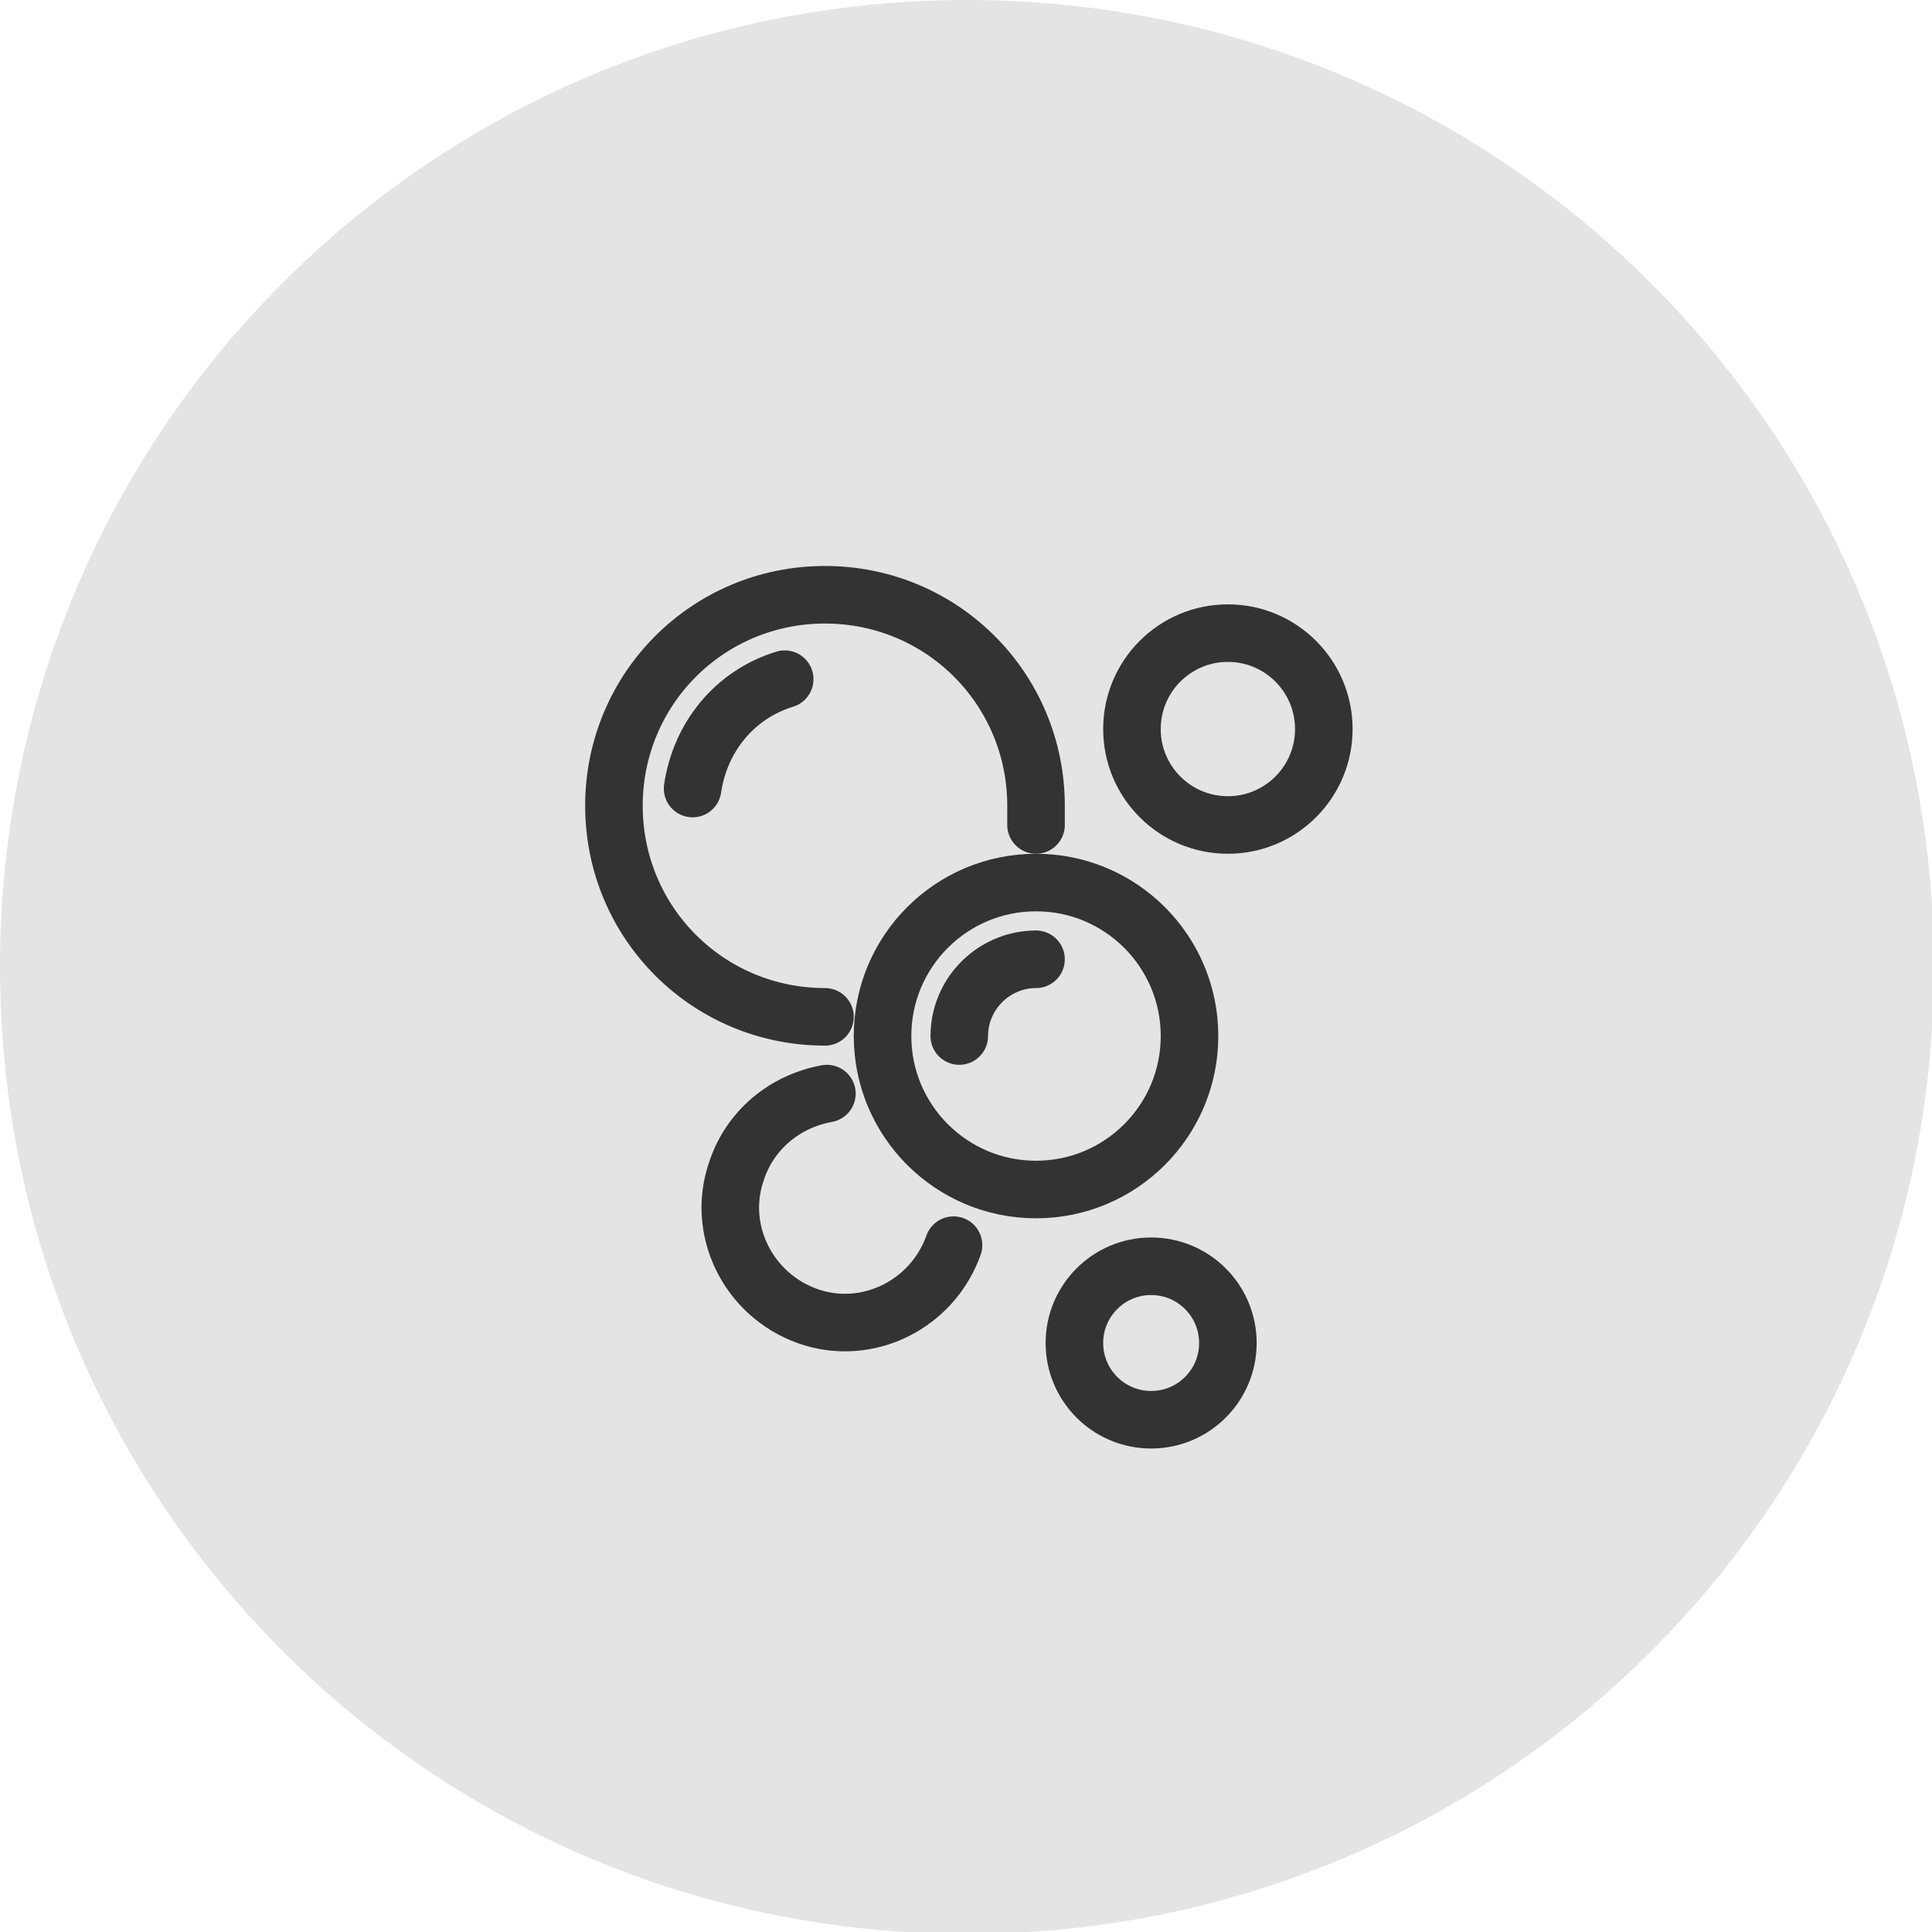 <?xml version="1.0" encoding="utf-8"?>
<!-- Generator: Adobe Illustrator 23.0.3, SVG Export Plug-In . SVG Version: 6.00 Build 0)  -->
<svg version="1.1" id="レイヤー_1" xmlns="http://www.w3.org/2000/svg" xmlns:xlink="http://www.w3.org/1999/xlink" x="0px"
	 y="0px" width="100.7px" height="100.7px" viewBox="0 0 100.7 100.7" style="enable-background:new 0 0 100.7 100.7;"
	 xml:space="preserve">
<style type="text/css">
	.st0{fill:#E4E4E4;}
	.st1{fill:none;stroke:#333333;stroke-width:3;stroke-linecap:round;stroke-miterlimit:10;}
	.st2{fill:none;stroke:#333333;stroke-width:3;stroke-miterlimit:10;}
</style>
<g id="グループ化_10396" transform="translate(-1400 -1176)">
	<path id="パス_8252" class="st0" d="M1450.4,1176c27.8,0,50.4,22.5,50.4,50.4s-22.5,50.4-50.4,50.4s-50.4-22.5-50.4-50.4
		c0,0,0,0,0,0C1400,1198.5,1422.5,1176,1450.4,1176z"/>
	<g id="グループ化_1807" transform="translate(1379 997)">
		<path id="パス_8061" class="st1" d="M64,232c-6.1,0-11-4.9-11-11s4.9-11,11-11s11,4.9,11,11c0,0.3,0,0.7,0,1"/>
		<path id="パス_8062" class="st1" d="M57.1,220.1c0.4-2.7,2.2-4.9,4.8-5.7"/>
		<circle id="楕円形_1" class="st2" cx="75" cy="233" r="8"/>
		<path id="パス_8063" class="st1" d="M71,233c0-2.2,1.8-4,4-4"/>
		<circle id="楕円形_2" class="st2" cx="85" cy="217" r="5"/>
		<path id="パス_8064" class="st1" d="M70.7,243.9c-1.1,3.1-4.5,4.8-7.6,3.7c-3.1-1.1-4.8-4.5-3.7-7.6c0.7-2.1,2.5-3.6,4.7-4"/>
		<circle id="楕円形_3" class="st2" cx="81" cy="249" r="4"/>
	</g>
</g>
</svg>

